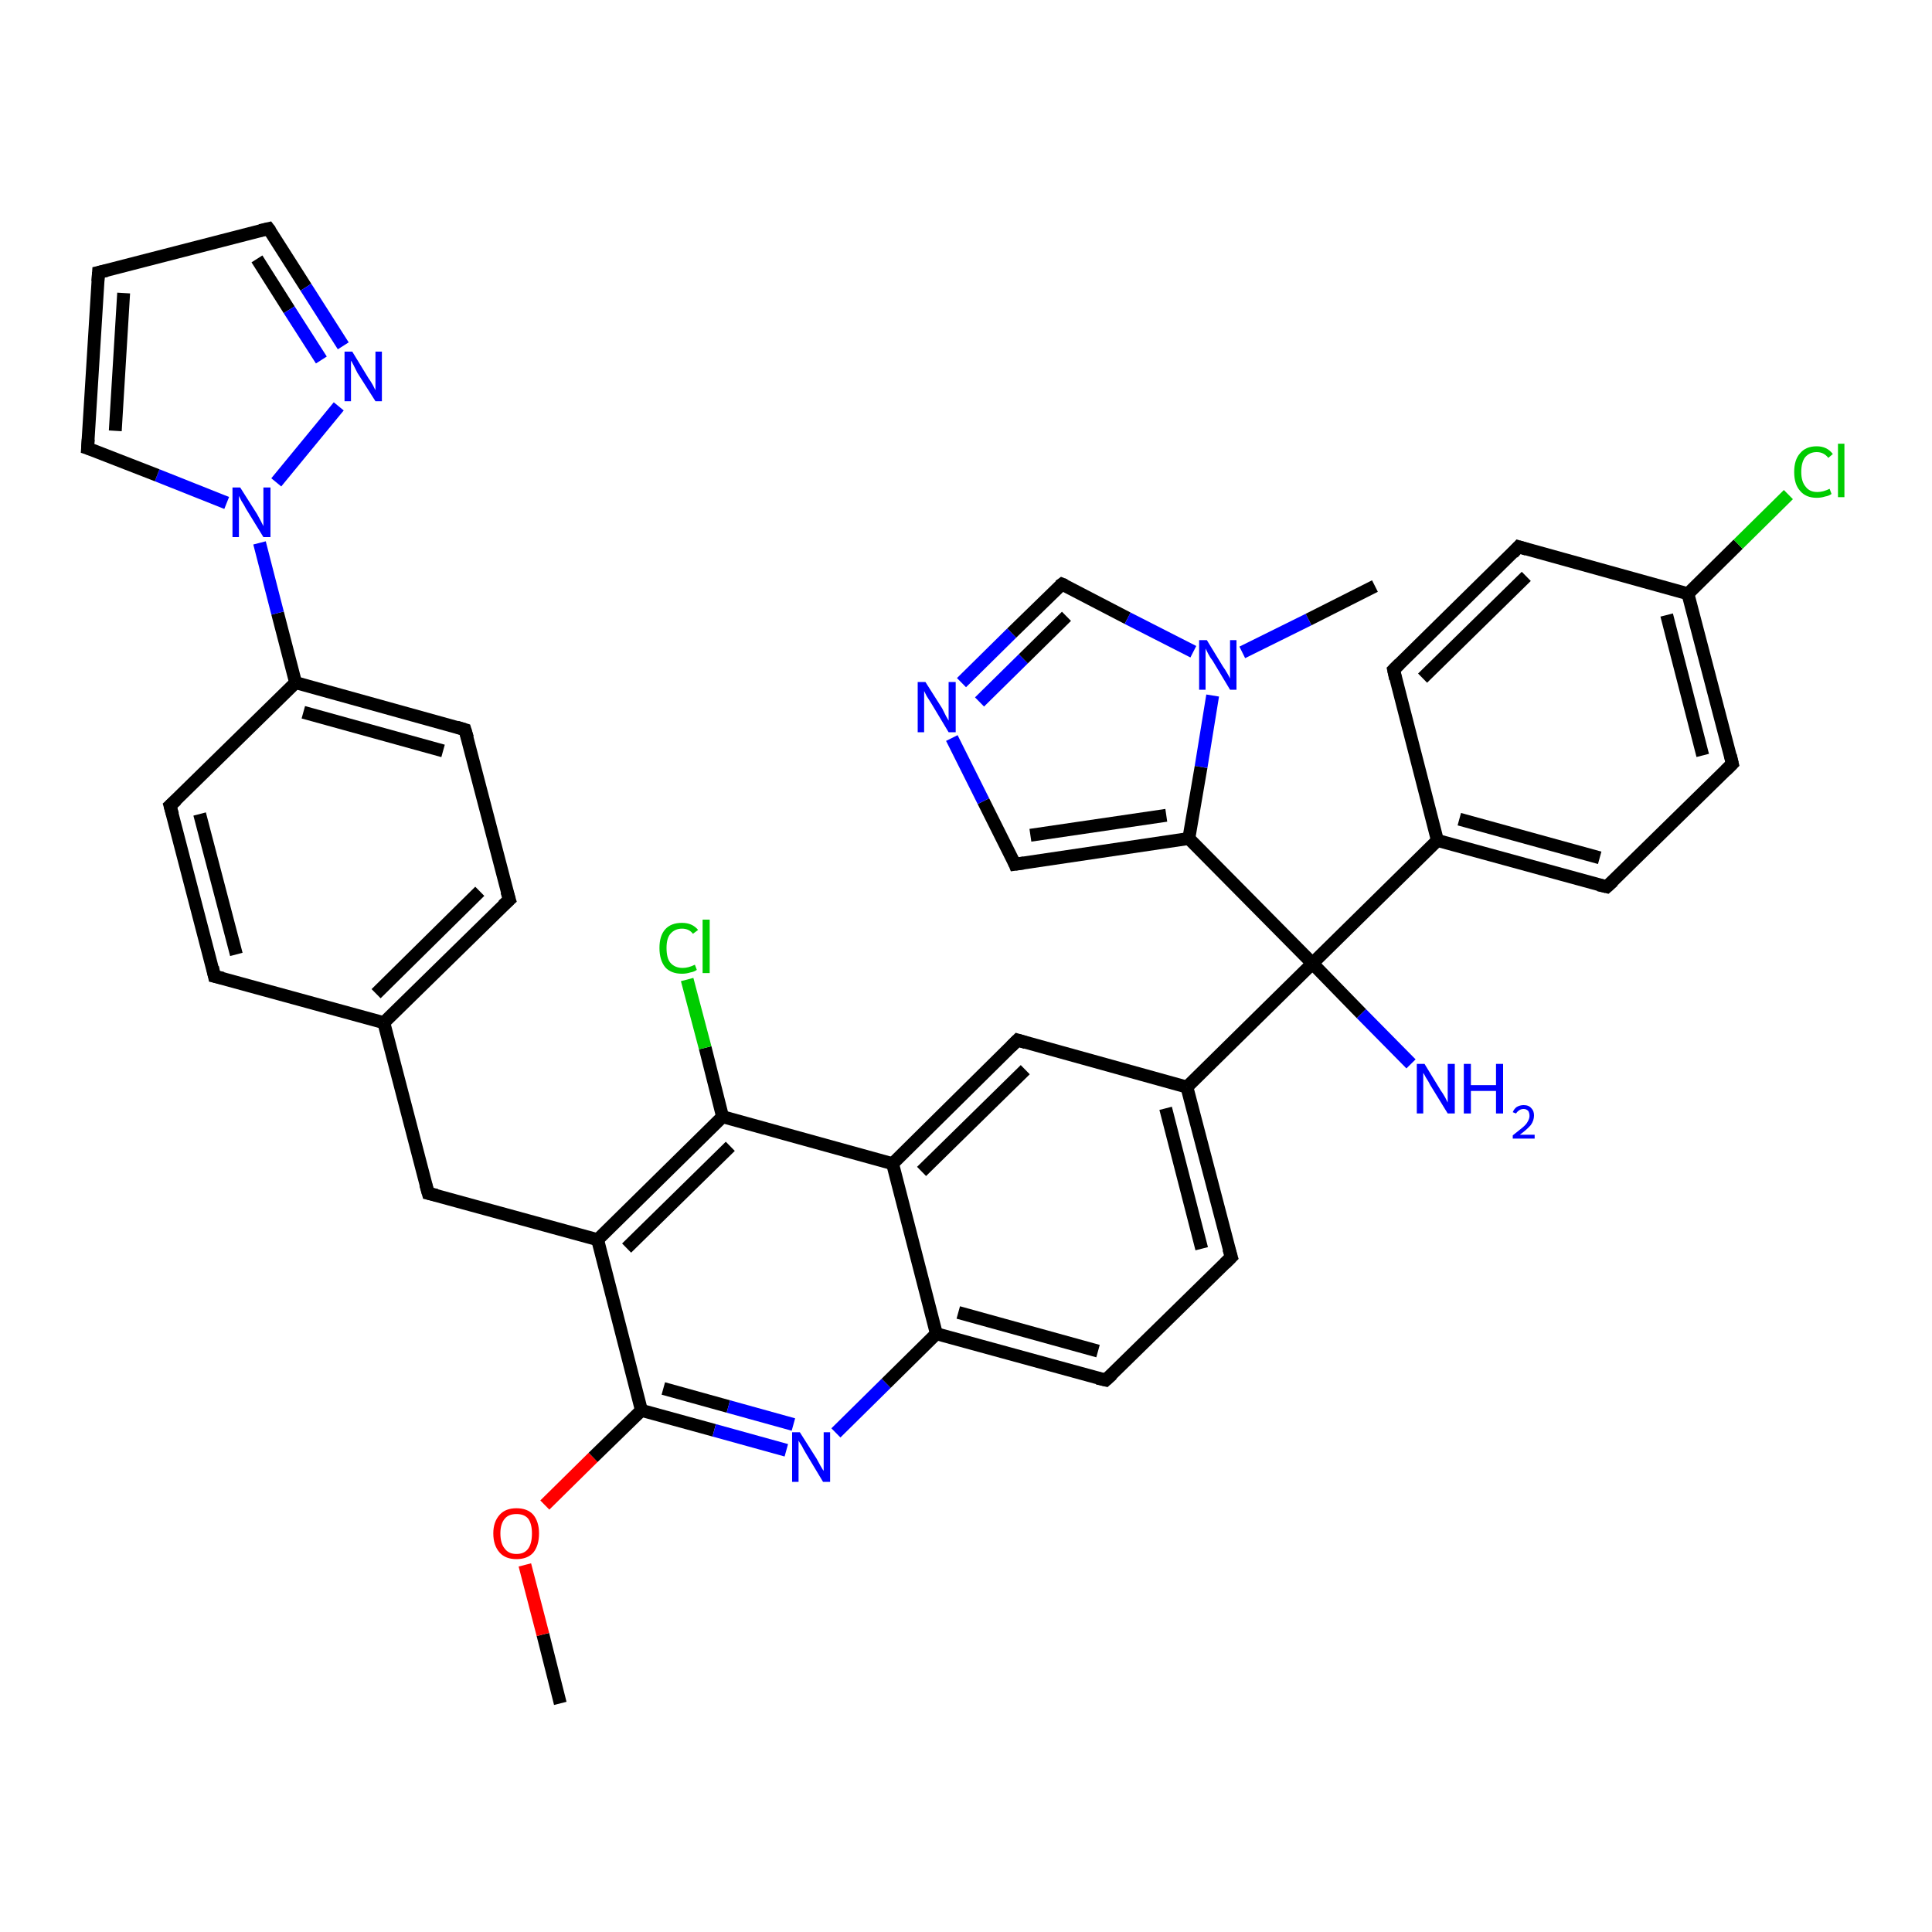<?xml version='1.0' encoding='iso-8859-1'?>
<svg version='1.1' baseProfile='full'
              xmlns='http://www.w3.org/2000/svg'
                      xmlns:rdkit='http://www.rdkit.org/xml'
                      xmlns:xlink='http://www.w3.org/1999/xlink'
                  xml:space='preserve'
width='300px' height='300px' viewBox='0 0 300 300'>
<!-- END OF HEADER -->
<rect style='opacity:1.0;fill:#FFFFFF;stroke:none' width='300.0' height='300.0' x='0.0' y='0.0'> </rect>
<path class='bond-0 atom-0 atom-1' d='M 87.0,264.5 L 84.3,253.8' style='fill:none;fill-rule:evenodd;stroke:#000000;stroke-width:2.0px;stroke-linecap:butt;stroke-linejoin:miter;stroke-opacity:1' />
<path class='bond-0 atom-0 atom-1' d='M 84.3,253.8 L 81.5,243.0' style='fill:none;fill-rule:evenodd;stroke:#FF0000;stroke-width:2.0px;stroke-linecap:butt;stroke-linejoin:miter;stroke-opacity:1' />
<path class='bond-1 atom-1 atom-2' d='M 84.6,233.7 L 92.1,226.3' style='fill:none;fill-rule:evenodd;stroke:#FF0000;stroke-width:2.0px;stroke-linecap:butt;stroke-linejoin:miter;stroke-opacity:1' />
<path class='bond-1 atom-1 atom-2' d='M 92.1,226.3 L 99.6,219.0' style='fill:none;fill-rule:evenodd;stroke:#000000;stroke-width:2.0px;stroke-linecap:butt;stroke-linejoin:miter;stroke-opacity:1' />
<path class='bond-2 atom-2 atom-3' d='M 99.6,219.0 L 110.9,222.1' style='fill:none;fill-rule:evenodd;stroke:#000000;stroke-width:2.0px;stroke-linecap:butt;stroke-linejoin:miter;stroke-opacity:1' />
<path class='bond-2 atom-2 atom-3' d='M 110.9,222.1 L 122.1,225.2' style='fill:none;fill-rule:evenodd;stroke:#0000FF;stroke-width:2.0px;stroke-linecap:butt;stroke-linejoin:miter;stroke-opacity:1' />
<path class='bond-2 atom-2 atom-3' d='M 103.0,215.6 L 113.1,218.4' style='fill:none;fill-rule:evenodd;stroke:#000000;stroke-width:2.0px;stroke-linecap:butt;stroke-linejoin:miter;stroke-opacity:1' />
<path class='bond-2 atom-2 atom-3' d='M 113.1,218.4 L 123.2,221.2' style='fill:none;fill-rule:evenodd;stroke:#0000FF;stroke-width:2.0px;stroke-linecap:butt;stroke-linejoin:miter;stroke-opacity:1' />
<path class='bond-3 atom-3 atom-4' d='M 129.8,222.5 L 137.6,214.8' style='fill:none;fill-rule:evenodd;stroke:#0000FF;stroke-width:2.0px;stroke-linecap:butt;stroke-linejoin:miter;stroke-opacity:1' />
<path class='bond-3 atom-3 atom-4' d='M 137.6,214.8 L 145.4,207.1' style='fill:none;fill-rule:evenodd;stroke:#000000;stroke-width:2.0px;stroke-linecap:butt;stroke-linejoin:miter;stroke-opacity:1' />
<path class='bond-4 atom-4 atom-5' d='M 145.4,207.1 L 171.7,214.3' style='fill:none;fill-rule:evenodd;stroke:#000000;stroke-width:2.0px;stroke-linecap:butt;stroke-linejoin:miter;stroke-opacity:1' />
<path class='bond-4 atom-4 atom-5' d='M 148.8,203.8 L 170.5,209.8' style='fill:none;fill-rule:evenodd;stroke:#000000;stroke-width:2.0px;stroke-linecap:butt;stroke-linejoin:miter;stroke-opacity:1' />
<path class='bond-5 atom-5 atom-6' d='M 171.7,214.3 L 191.2,195.2' style='fill:none;fill-rule:evenodd;stroke:#000000;stroke-width:2.0px;stroke-linecap:butt;stroke-linejoin:miter;stroke-opacity:1' />
<path class='bond-6 atom-6 atom-7' d='M 191.2,195.2 L 184.3,168.8' style='fill:none;fill-rule:evenodd;stroke:#000000;stroke-width:2.0px;stroke-linecap:butt;stroke-linejoin:miter;stroke-opacity:1' />
<path class='bond-6 atom-6 atom-7' d='M 186.6,193.9 L 181.0,172.1' style='fill:none;fill-rule:evenodd;stroke:#000000;stroke-width:2.0px;stroke-linecap:butt;stroke-linejoin:miter;stroke-opacity:1' />
<path class='bond-7 atom-7 atom-8' d='M 184.3,168.8 L 158.0,161.5' style='fill:none;fill-rule:evenodd;stroke:#000000;stroke-width:2.0px;stroke-linecap:butt;stroke-linejoin:miter;stroke-opacity:1' />
<path class='bond-8 atom-8 atom-9' d='M 158.0,161.5 L 138.6,180.7' style='fill:none;fill-rule:evenodd;stroke:#000000;stroke-width:2.0px;stroke-linecap:butt;stroke-linejoin:miter;stroke-opacity:1' />
<path class='bond-8 atom-8 atom-9' d='M 159.2,166.1 L 143.1,181.9' style='fill:none;fill-rule:evenodd;stroke:#000000;stroke-width:2.0px;stroke-linecap:butt;stroke-linejoin:miter;stroke-opacity:1' />
<path class='bond-9 atom-9 atom-10' d='M 138.6,180.7 L 112.2,173.4' style='fill:none;fill-rule:evenodd;stroke:#000000;stroke-width:2.0px;stroke-linecap:butt;stroke-linejoin:miter;stroke-opacity:1' />
<path class='bond-10 atom-10 atom-11' d='M 112.2,173.4 L 109.5,162.7' style='fill:none;fill-rule:evenodd;stroke:#000000;stroke-width:2.0px;stroke-linecap:butt;stroke-linejoin:miter;stroke-opacity:1' />
<path class='bond-10 atom-10 atom-11' d='M 109.5,162.7 L 106.7,152.1' style='fill:none;fill-rule:evenodd;stroke:#00CC00;stroke-width:2.0px;stroke-linecap:butt;stroke-linejoin:miter;stroke-opacity:1' />
<path class='bond-11 atom-10 atom-12' d='M 112.2,173.4 L 92.8,192.5' style='fill:none;fill-rule:evenodd;stroke:#000000;stroke-width:2.0px;stroke-linecap:butt;stroke-linejoin:miter;stroke-opacity:1' />
<path class='bond-11 atom-10 atom-12' d='M 113.4,178.0 L 97.3,193.8' style='fill:none;fill-rule:evenodd;stroke:#000000;stroke-width:2.0px;stroke-linecap:butt;stroke-linejoin:miter;stroke-opacity:1' />
<path class='bond-12 atom-12 atom-13' d='M 92.8,192.5 L 66.5,185.3' style='fill:none;fill-rule:evenodd;stroke:#000000;stroke-width:2.0px;stroke-linecap:butt;stroke-linejoin:miter;stroke-opacity:1' />
<path class='bond-13 atom-13 atom-14' d='M 66.5,185.3 L 59.6,158.8' style='fill:none;fill-rule:evenodd;stroke:#000000;stroke-width:2.0px;stroke-linecap:butt;stroke-linejoin:miter;stroke-opacity:1' />
<path class='bond-14 atom-14 atom-15' d='M 59.6,158.8 L 79.1,139.7' style='fill:none;fill-rule:evenodd;stroke:#000000;stroke-width:2.0px;stroke-linecap:butt;stroke-linejoin:miter;stroke-opacity:1' />
<path class='bond-14 atom-14 atom-15' d='M 58.4,154.3 L 74.5,138.4' style='fill:none;fill-rule:evenodd;stroke:#000000;stroke-width:2.0px;stroke-linecap:butt;stroke-linejoin:miter;stroke-opacity:1' />
<path class='bond-15 atom-15 atom-16' d='M 79.1,139.7 L 72.2,113.3' style='fill:none;fill-rule:evenodd;stroke:#000000;stroke-width:2.0px;stroke-linecap:butt;stroke-linejoin:miter;stroke-opacity:1' />
<path class='bond-16 atom-16 atom-17' d='M 72.2,113.3 L 45.9,106.0' style='fill:none;fill-rule:evenodd;stroke:#000000;stroke-width:2.0px;stroke-linecap:butt;stroke-linejoin:miter;stroke-opacity:1' />
<path class='bond-16 atom-16 atom-17' d='M 68.8,116.6 L 47.1,110.6' style='fill:none;fill-rule:evenodd;stroke:#000000;stroke-width:2.0px;stroke-linecap:butt;stroke-linejoin:miter;stroke-opacity:1' />
<path class='bond-17 atom-17 atom-18' d='M 45.9,106.0 L 26.4,125.1' style='fill:none;fill-rule:evenodd;stroke:#000000;stroke-width:2.0px;stroke-linecap:butt;stroke-linejoin:miter;stroke-opacity:1' />
<path class='bond-18 atom-18 atom-19' d='M 26.4,125.1 L 33.3,151.6' style='fill:none;fill-rule:evenodd;stroke:#000000;stroke-width:2.0px;stroke-linecap:butt;stroke-linejoin:miter;stroke-opacity:1' />
<path class='bond-18 atom-18 atom-19' d='M 31.0,126.4 L 36.7,148.2' style='fill:none;fill-rule:evenodd;stroke:#000000;stroke-width:2.0px;stroke-linecap:butt;stroke-linejoin:miter;stroke-opacity:1' />
<path class='bond-19 atom-17 atom-20' d='M 45.9,106.0 L 43.1,95.2' style='fill:none;fill-rule:evenodd;stroke:#000000;stroke-width:2.0px;stroke-linecap:butt;stroke-linejoin:miter;stroke-opacity:1' />
<path class='bond-19 atom-17 atom-20' d='M 43.1,95.2 L 40.3,84.3' style='fill:none;fill-rule:evenodd;stroke:#0000FF;stroke-width:2.0px;stroke-linecap:butt;stroke-linejoin:miter;stroke-opacity:1' />
<path class='bond-20 atom-20 atom-21' d='M 35.2,78.1 L 24.4,73.8' style='fill:none;fill-rule:evenodd;stroke:#0000FF;stroke-width:2.0px;stroke-linecap:butt;stroke-linejoin:miter;stroke-opacity:1' />
<path class='bond-20 atom-20 atom-21' d='M 24.4,73.8 L 13.6,69.6' style='fill:none;fill-rule:evenodd;stroke:#000000;stroke-width:2.0px;stroke-linecap:butt;stroke-linejoin:miter;stroke-opacity:1' />
<path class='bond-21 atom-21 atom-22' d='M 13.6,69.6 L 15.3,42.3' style='fill:none;fill-rule:evenodd;stroke:#000000;stroke-width:2.0px;stroke-linecap:butt;stroke-linejoin:miter;stroke-opacity:1' />
<path class='bond-21 atom-21 atom-22' d='M 17.9,66.9 L 19.2,45.5' style='fill:none;fill-rule:evenodd;stroke:#000000;stroke-width:2.0px;stroke-linecap:butt;stroke-linejoin:miter;stroke-opacity:1' />
<path class='bond-22 atom-22 atom-23' d='M 15.3,42.3 L 41.7,35.5' style='fill:none;fill-rule:evenodd;stroke:#000000;stroke-width:2.0px;stroke-linecap:butt;stroke-linejoin:miter;stroke-opacity:1' />
<path class='bond-23 atom-23 atom-24' d='M 41.7,35.5 L 47.5,44.6' style='fill:none;fill-rule:evenodd;stroke:#000000;stroke-width:2.0px;stroke-linecap:butt;stroke-linejoin:miter;stroke-opacity:1' />
<path class='bond-23 atom-23 atom-24' d='M 47.5,44.6 L 53.3,53.7' style='fill:none;fill-rule:evenodd;stroke:#0000FF;stroke-width:2.0px;stroke-linecap:butt;stroke-linejoin:miter;stroke-opacity:1' />
<path class='bond-23 atom-23 atom-24' d='M 39.9,40.2 L 44.9,48.1' style='fill:none;fill-rule:evenodd;stroke:#000000;stroke-width:2.0px;stroke-linecap:butt;stroke-linejoin:miter;stroke-opacity:1' />
<path class='bond-23 atom-23 atom-24' d='M 44.9,48.1 L 49.9,55.9' style='fill:none;fill-rule:evenodd;stroke:#0000FF;stroke-width:2.0px;stroke-linecap:butt;stroke-linejoin:miter;stroke-opacity:1' />
<path class='bond-24 atom-7 atom-25' d='M 184.3,168.8 L 203.8,149.6' style='fill:none;fill-rule:evenodd;stroke:#000000;stroke-width:2.0px;stroke-linecap:butt;stroke-linejoin:miter;stroke-opacity:1' />
<path class='bond-25 atom-25 atom-26' d='M 203.8,149.6 L 211.4,157.4' style='fill:none;fill-rule:evenodd;stroke:#000000;stroke-width:2.0px;stroke-linecap:butt;stroke-linejoin:miter;stroke-opacity:1' />
<path class='bond-25 atom-25 atom-26' d='M 211.4,157.4 L 219.1,165.2' style='fill:none;fill-rule:evenodd;stroke:#0000FF;stroke-width:2.0px;stroke-linecap:butt;stroke-linejoin:miter;stroke-opacity:1' />
<path class='bond-26 atom-25 atom-27' d='M 203.8,149.6 L 184.6,130.2' style='fill:none;fill-rule:evenodd;stroke:#000000;stroke-width:2.0px;stroke-linecap:butt;stroke-linejoin:miter;stroke-opacity:1' />
<path class='bond-27 atom-27 atom-28' d='M 184.6,130.2 L 157.6,134.2' style='fill:none;fill-rule:evenodd;stroke:#000000;stroke-width:2.0px;stroke-linecap:butt;stroke-linejoin:miter;stroke-opacity:1' />
<path class='bond-27 atom-27 atom-28' d='M 181.1,126.6 L 160.0,129.7' style='fill:none;fill-rule:evenodd;stroke:#000000;stroke-width:2.0px;stroke-linecap:butt;stroke-linejoin:miter;stroke-opacity:1' />
<path class='bond-28 atom-28 atom-29' d='M 157.6,134.2 L 152.7,124.4' style='fill:none;fill-rule:evenodd;stroke:#000000;stroke-width:2.0px;stroke-linecap:butt;stroke-linejoin:miter;stroke-opacity:1' />
<path class='bond-28 atom-28 atom-29' d='M 152.7,124.4 L 147.8,114.6' style='fill:none;fill-rule:evenodd;stroke:#0000FF;stroke-width:2.0px;stroke-linecap:butt;stroke-linejoin:miter;stroke-opacity:1' />
<path class='bond-29 atom-29 atom-30' d='M 149.3,106.0 L 157.1,98.3' style='fill:none;fill-rule:evenodd;stroke:#0000FF;stroke-width:2.0px;stroke-linecap:butt;stroke-linejoin:miter;stroke-opacity:1' />
<path class='bond-29 atom-29 atom-30' d='M 157.1,98.3 L 164.9,90.7' style='fill:none;fill-rule:evenodd;stroke:#000000;stroke-width:2.0px;stroke-linecap:butt;stroke-linejoin:miter;stroke-opacity:1' />
<path class='bond-29 atom-29 atom-30' d='M 152.1,109.0 L 158.9,102.3' style='fill:none;fill-rule:evenodd;stroke:#0000FF;stroke-width:2.0px;stroke-linecap:butt;stroke-linejoin:miter;stroke-opacity:1' />
<path class='bond-29 atom-29 atom-30' d='M 158.9,102.3 L 165.6,95.7' style='fill:none;fill-rule:evenodd;stroke:#000000;stroke-width:2.0px;stroke-linecap:butt;stroke-linejoin:miter;stroke-opacity:1' />
<path class='bond-30 atom-30 atom-31' d='M 164.9,90.7 L 175.1,96.0' style='fill:none;fill-rule:evenodd;stroke:#000000;stroke-width:2.0px;stroke-linecap:butt;stroke-linejoin:miter;stroke-opacity:1' />
<path class='bond-30 atom-30 atom-31' d='M 175.1,96.0 L 185.3,101.2' style='fill:none;fill-rule:evenodd;stroke:#0000FF;stroke-width:2.0px;stroke-linecap:butt;stroke-linejoin:miter;stroke-opacity:1' />
<path class='bond-31 atom-31 atom-32' d='M 192.9,101.3 L 203.2,96.2' style='fill:none;fill-rule:evenodd;stroke:#0000FF;stroke-width:2.0px;stroke-linecap:butt;stroke-linejoin:miter;stroke-opacity:1' />
<path class='bond-31 atom-31 atom-32' d='M 203.2,96.2 L 213.5,91.0' style='fill:none;fill-rule:evenodd;stroke:#000000;stroke-width:2.0px;stroke-linecap:butt;stroke-linejoin:miter;stroke-opacity:1' />
<path class='bond-32 atom-25 atom-33' d='M 203.8,149.6 L 223.2,130.5' style='fill:none;fill-rule:evenodd;stroke:#000000;stroke-width:2.0px;stroke-linecap:butt;stroke-linejoin:miter;stroke-opacity:1' />
<path class='bond-33 atom-33 atom-34' d='M 223.2,130.5 L 249.5,137.7' style='fill:none;fill-rule:evenodd;stroke:#000000;stroke-width:2.0px;stroke-linecap:butt;stroke-linejoin:miter;stroke-opacity:1' />
<path class='bond-33 atom-33 atom-34' d='M 226.6,127.2 L 248.4,133.2' style='fill:none;fill-rule:evenodd;stroke:#000000;stroke-width:2.0px;stroke-linecap:butt;stroke-linejoin:miter;stroke-opacity:1' />
<path class='bond-34 atom-34 atom-35' d='M 249.5,137.7 L 269.0,118.6' style='fill:none;fill-rule:evenodd;stroke:#000000;stroke-width:2.0px;stroke-linecap:butt;stroke-linejoin:miter;stroke-opacity:1' />
<path class='bond-35 atom-35 atom-36' d='M 269.0,118.6 L 262.1,92.2' style='fill:none;fill-rule:evenodd;stroke:#000000;stroke-width:2.0px;stroke-linecap:butt;stroke-linejoin:miter;stroke-opacity:1' />
<path class='bond-35 atom-35 atom-36' d='M 264.4,117.3 L 258.8,95.5' style='fill:none;fill-rule:evenodd;stroke:#000000;stroke-width:2.0px;stroke-linecap:butt;stroke-linejoin:miter;stroke-opacity:1' />
<path class='bond-36 atom-36 atom-37' d='M 262.1,92.2 L 269.9,84.5' style='fill:none;fill-rule:evenodd;stroke:#000000;stroke-width:2.0px;stroke-linecap:butt;stroke-linejoin:miter;stroke-opacity:1' />
<path class='bond-36 atom-36 atom-37' d='M 269.9,84.5 L 277.7,76.8' style='fill:none;fill-rule:evenodd;stroke:#00CC00;stroke-width:2.0px;stroke-linecap:butt;stroke-linejoin:miter;stroke-opacity:1' />
<path class='bond-37 atom-36 atom-38' d='M 262.1,92.2 L 235.8,84.9' style='fill:none;fill-rule:evenodd;stroke:#000000;stroke-width:2.0px;stroke-linecap:butt;stroke-linejoin:miter;stroke-opacity:1' />
<path class='bond-38 atom-38 atom-39' d='M 235.8,84.9 L 216.4,104.0' style='fill:none;fill-rule:evenodd;stroke:#000000;stroke-width:2.0px;stroke-linecap:butt;stroke-linejoin:miter;stroke-opacity:1' />
<path class='bond-38 atom-38 atom-39' d='M 237.0,89.5 L 220.9,105.3' style='fill:none;fill-rule:evenodd;stroke:#000000;stroke-width:2.0px;stroke-linecap:butt;stroke-linejoin:miter;stroke-opacity:1' />
<path class='bond-39 atom-12 atom-2' d='M 92.8,192.5 L 99.6,219.0' style='fill:none;fill-rule:evenodd;stroke:#000000;stroke-width:2.0px;stroke-linecap:butt;stroke-linejoin:miter;stroke-opacity:1' />
<path class='bond-40 atom-19 atom-14' d='M 33.3,151.6 L 59.6,158.8' style='fill:none;fill-rule:evenodd;stroke:#000000;stroke-width:2.0px;stroke-linecap:butt;stroke-linejoin:miter;stroke-opacity:1' />
<path class='bond-41 atom-24 atom-20' d='M 52.6,63.1 L 42.9,74.9' style='fill:none;fill-rule:evenodd;stroke:#0000FF;stroke-width:2.0px;stroke-linecap:butt;stroke-linejoin:miter;stroke-opacity:1' />
<path class='bond-42 atom-31 atom-27' d='M 188.3,108.0 L 186.5,119.1' style='fill:none;fill-rule:evenodd;stroke:#0000FF;stroke-width:2.0px;stroke-linecap:butt;stroke-linejoin:miter;stroke-opacity:1' />
<path class='bond-42 atom-31 atom-27' d='M 186.5,119.1 L 184.6,130.2' style='fill:none;fill-rule:evenodd;stroke:#000000;stroke-width:2.0px;stroke-linecap:butt;stroke-linejoin:miter;stroke-opacity:1' />
<path class='bond-43 atom-39 atom-33' d='M 216.4,104.0 L 223.2,130.5' style='fill:none;fill-rule:evenodd;stroke:#000000;stroke-width:2.0px;stroke-linecap:butt;stroke-linejoin:miter;stroke-opacity:1' />
<path class='bond-44 atom-9 atom-4' d='M 138.6,180.7 L 145.4,207.1' style='fill:none;fill-rule:evenodd;stroke:#000000;stroke-width:2.0px;stroke-linecap:butt;stroke-linejoin:miter;stroke-opacity:1' />
<path d='M 170.4,214.0 L 171.7,214.3 L 172.7,213.4' style='fill:none;stroke:#000000;stroke-width:2.0px;stroke-linecap:butt;stroke-linejoin:miter;stroke-opacity:1;' />
<path d='M 190.2,196.2 L 191.2,195.2 L 190.8,193.9' style='fill:none;stroke:#000000;stroke-width:2.0px;stroke-linecap:butt;stroke-linejoin:miter;stroke-opacity:1;' />
<path d='M 159.3,161.9 L 158.0,161.5 L 157.0,162.5' style='fill:none;stroke:#000000;stroke-width:2.0px;stroke-linecap:butt;stroke-linejoin:miter;stroke-opacity:1;' />
<path d='M 67.8,185.6 L 66.5,185.3 L 66.1,183.9' style='fill:none;stroke:#000000;stroke-width:2.0px;stroke-linecap:butt;stroke-linejoin:miter;stroke-opacity:1;' />
<path d='M 78.1,140.6 L 79.1,139.7 L 78.7,138.4' style='fill:none;stroke:#000000;stroke-width:2.0px;stroke-linecap:butt;stroke-linejoin:miter;stroke-opacity:1;' />
<path d='M 72.6,114.6 L 72.2,113.3 L 70.9,112.9' style='fill:none;stroke:#000000;stroke-width:2.0px;stroke-linecap:butt;stroke-linejoin:miter;stroke-opacity:1;' />
<path d='M 27.4,124.2 L 26.4,125.1 L 26.8,126.5' style='fill:none;stroke:#000000;stroke-width:2.0px;stroke-linecap:butt;stroke-linejoin:miter;stroke-opacity:1;' />
<path d='M 33.0,150.2 L 33.3,151.6 L 34.6,151.9' style='fill:none;stroke:#000000;stroke-width:2.0px;stroke-linecap:butt;stroke-linejoin:miter;stroke-opacity:1;' />
<path d='M 14.2,69.8 L 13.6,69.6 L 13.7,68.2' style='fill:none;stroke:#000000;stroke-width:2.0px;stroke-linecap:butt;stroke-linejoin:miter;stroke-opacity:1;' />
<path d='M 15.2,43.7 L 15.3,42.3 L 16.6,42.0' style='fill:none;stroke:#000000;stroke-width:2.0px;stroke-linecap:butt;stroke-linejoin:miter;stroke-opacity:1;' />
<path d='M 40.4,35.8 L 41.7,35.5 L 42.0,35.9' style='fill:none;stroke:#000000;stroke-width:2.0px;stroke-linecap:butt;stroke-linejoin:miter;stroke-opacity:1;' />
<path d='M 159.0,134.0 L 157.6,134.2 L 157.4,133.7' style='fill:none;stroke:#000000;stroke-width:2.0px;stroke-linecap:butt;stroke-linejoin:miter;stroke-opacity:1;' />
<path d='M 164.5,91.0 L 164.9,90.7 L 165.4,90.9' style='fill:none;stroke:#000000;stroke-width:2.0px;stroke-linecap:butt;stroke-linejoin:miter;stroke-opacity:1;' />
<path d='M 248.2,137.4 L 249.5,137.7 L 250.5,136.8' style='fill:none;stroke:#000000;stroke-width:2.0px;stroke-linecap:butt;stroke-linejoin:miter;stroke-opacity:1;' />
<path d='M 268.0,119.6 L 269.0,118.6 L 268.7,117.3' style='fill:none;stroke:#000000;stroke-width:2.0px;stroke-linecap:butt;stroke-linejoin:miter;stroke-opacity:1;' />
<path d='M 237.1,85.3 L 235.8,84.9 L 234.9,85.9' style='fill:none;stroke:#000000;stroke-width:2.0px;stroke-linecap:butt;stroke-linejoin:miter;stroke-opacity:1;' />
<path d='M 217.3,103.1 L 216.4,104.0 L 216.7,105.4' style='fill:none;stroke:#000000;stroke-width:2.0px;stroke-linecap:butt;stroke-linejoin:miter;stroke-opacity:1;' />
<path class='atom-1' d='M 76.6 238.1
Q 76.6 236.3, 77.6 235.2
Q 78.5 234.2, 80.2 234.2
Q 81.9 234.2, 82.8 235.2
Q 83.7 236.3, 83.7 238.1
Q 83.7 240.0, 82.8 241.1
Q 81.9 242.1, 80.2 242.1
Q 78.5 242.1, 77.6 241.1
Q 76.6 240.0, 76.6 238.1
M 80.2 241.3
Q 81.4 241.3, 82.0 240.5
Q 82.6 239.7, 82.6 238.1
Q 82.6 236.6, 82.0 235.8
Q 81.4 235.1, 80.2 235.1
Q 79.0 235.1, 78.4 235.8
Q 77.7 236.6, 77.7 238.1
Q 77.7 239.7, 78.4 240.5
Q 79.0 241.3, 80.2 241.3
' fill='#FF0000'/>
<path class='atom-3' d='M 124.2 222.4
L 126.8 226.5
Q 127.0 226.9, 127.4 227.6
Q 127.8 228.3, 127.9 228.4
L 127.9 222.4
L 128.9 222.4
L 128.9 230.1
L 127.8 230.1
L 125.1 225.6
Q 124.8 225.1, 124.5 224.5
Q 124.1 223.9, 124.0 223.7
L 124.0 230.1
L 123.0 230.1
L 123.0 222.4
L 124.2 222.4
' fill='#0000FF'/>
<path class='atom-11' d='M 102.4 147.2
Q 102.4 145.3, 103.3 144.3
Q 104.2 143.3, 105.9 143.3
Q 107.5 143.3, 108.4 144.4
L 107.6 145.0
Q 107.0 144.2, 105.9 144.2
Q 104.8 144.2, 104.1 145.0
Q 103.5 145.7, 103.5 147.2
Q 103.5 148.8, 104.1 149.5
Q 104.8 150.3, 106.0 150.3
Q 106.9 150.3, 107.9 149.8
L 108.2 150.6
Q 107.8 150.9, 107.2 151.0
Q 106.6 151.2, 105.9 151.2
Q 104.2 151.2, 103.3 150.2
Q 102.4 149.1, 102.4 147.2
' fill='#00CC00'/>
<path class='atom-11' d='M 109.1 142.8
L 110.2 142.8
L 110.2 151.1
L 109.1 151.1
L 109.1 142.8
' fill='#00CC00'/>
<path class='atom-20' d='M 37.3 75.7
L 39.9 79.8
Q 40.1 80.2, 40.5 80.9
Q 40.9 81.7, 40.9 81.7
L 40.9 75.7
L 42.0 75.7
L 42.0 83.4
L 40.9 83.4
L 38.2 79.0
Q 37.9 78.4, 37.5 77.8
Q 37.2 77.2, 37.1 77.0
L 37.1 83.4
L 36.1 83.4
L 36.1 75.7
L 37.3 75.7
' fill='#0000FF'/>
<path class='atom-24' d='M 54.7 54.6
L 57.2 58.7
Q 57.5 59.1, 57.9 59.8
Q 58.3 60.6, 58.3 60.6
L 58.3 54.6
L 59.3 54.6
L 59.3 62.3
L 58.3 62.3
L 55.5 57.9
Q 55.2 57.3, 54.9 56.7
Q 54.6 56.1, 54.5 56.0
L 54.5 62.3
L 53.5 62.3
L 53.5 54.6
L 54.7 54.6
' fill='#0000FF'/>
<path class='atom-26' d='M 221.2 165.2
L 223.7 169.3
Q 224.0 169.7, 224.4 170.4
Q 224.8 171.2, 224.8 171.2
L 224.8 165.2
L 225.9 165.2
L 225.9 172.9
L 224.8 172.9
L 222.1 168.5
Q 221.8 167.9, 221.4 167.3
Q 221.1 166.7, 221.0 166.6
L 221.0 172.9
L 220.0 172.9
L 220.0 165.2
L 221.2 165.2
' fill='#0000FF'/>
<path class='atom-26' d='M 227.3 165.2
L 228.4 165.2
L 228.4 168.5
L 232.3 168.5
L 232.3 165.2
L 233.4 165.2
L 233.4 172.9
L 232.3 172.9
L 232.3 169.4
L 228.4 169.4
L 228.4 172.9
L 227.3 172.9
L 227.3 165.2
' fill='#0000FF'/>
<path class='atom-26' d='M 234.9 172.7
Q 235.1 172.2, 235.5 171.9
Q 236.0 171.6, 236.6 171.6
Q 237.4 171.6, 237.8 172.1
Q 238.2 172.5, 238.2 173.2
Q 238.2 174.0, 237.7 174.7
Q 237.1 175.4, 236.0 176.2
L 238.3 176.2
L 238.3 176.8
L 234.9 176.8
L 234.9 176.3
Q 235.8 175.6, 236.4 175.1
Q 237.0 174.6, 237.2 174.2
Q 237.5 173.7, 237.5 173.3
Q 237.5 172.8, 237.3 172.5
Q 237.0 172.2, 236.6 172.2
Q 236.2 172.2, 235.9 172.4
Q 235.6 172.6, 235.4 172.9
L 234.9 172.7
' fill='#0000FF'/>
<path class='atom-29' d='M 143.7 105.9
L 146.3 110.0
Q 146.5 110.4, 146.9 111.2
Q 147.3 111.9, 147.3 111.9
L 147.3 105.9
L 148.4 105.9
L 148.4 113.7
L 147.3 113.7
L 144.6 109.2
Q 144.3 108.7, 143.9 108.1
Q 143.6 107.5, 143.5 107.3
L 143.5 113.7
L 142.5 113.7
L 142.5 105.9
L 143.7 105.9
' fill='#0000FF'/>
<path class='atom-31' d='M 187.4 99.4
L 189.9 103.5
Q 190.2 103.9, 190.6 104.6
Q 191.0 105.3, 191.0 105.4
L 191.0 99.4
L 192.0 99.4
L 192.0 107.1
L 191.0 107.1
L 188.3 102.6
Q 187.9 102.1, 187.6 101.5
Q 187.3 100.9, 187.2 100.7
L 187.2 107.1
L 186.2 107.1
L 186.2 99.4
L 187.4 99.4
' fill='#0000FF'/>
<path class='atom-37' d='M 278.6 73.3
Q 278.6 71.4, 279.5 70.4
Q 280.4 69.3, 282.1 69.3
Q 283.7 69.3, 284.6 70.5
L 283.9 71.1
Q 283.2 70.2, 282.1 70.2
Q 281.0 70.2, 280.3 71.0
Q 279.7 71.8, 279.7 73.3
Q 279.7 74.8, 280.4 75.6
Q 281.0 76.4, 282.2 76.4
Q 283.1 76.4, 284.1 75.9
L 284.4 76.7
Q 284.0 77.0, 283.4 77.1
Q 282.8 77.3, 282.1 77.3
Q 280.4 77.3, 279.5 76.2
Q 278.6 75.2, 278.6 73.3
' fill='#00CC00'/>
<path class='atom-37' d='M 285.4 68.9
L 286.4 68.9
L 286.4 77.2
L 285.4 77.2
L 285.4 68.9
' fill='#00CC00'/>
</svg>

